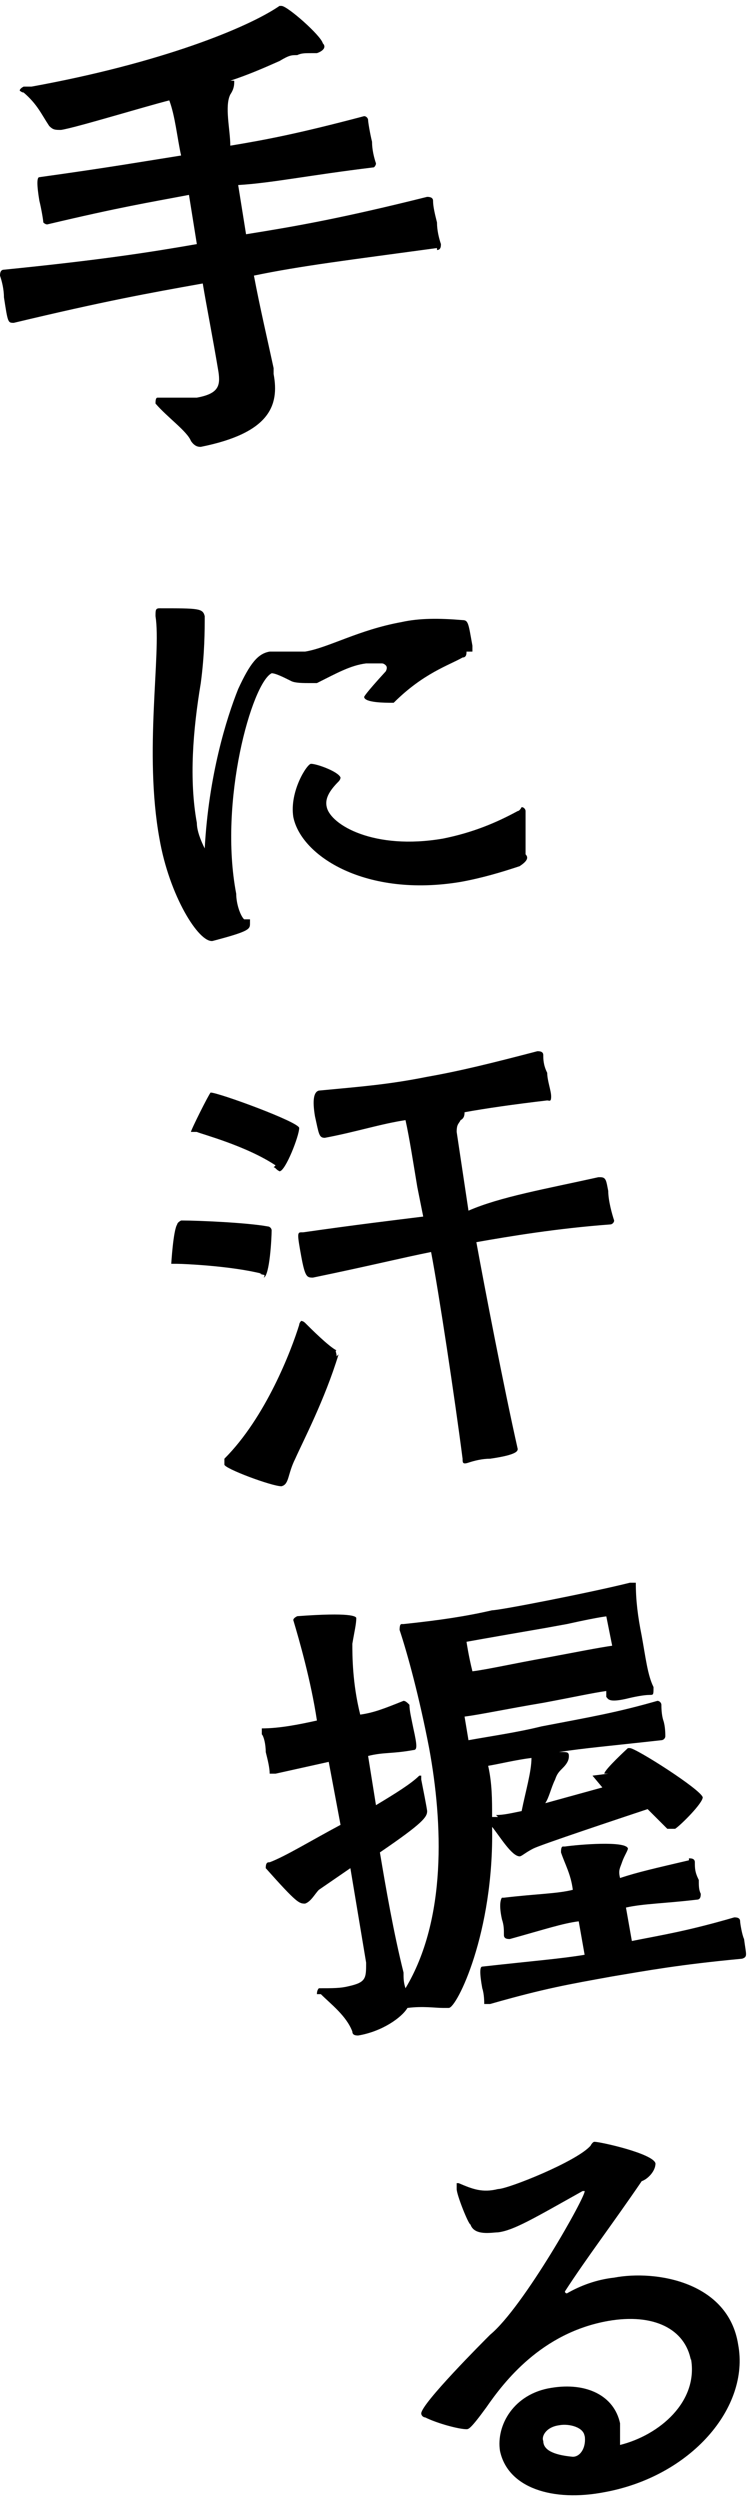 <?xml version="1.0" encoding="UTF-8"?>
<svg id="_レイヤー_1" data-name="レイヤー_1" xmlns="http://www.w3.org/2000/svg" version="1.1" viewBox="0 0 38 127">
  <!-- Generator: Adobe Illustrator 29.5.1, SVG Export Plug-In . SVG Version: 2.1.0 Build 141)  -->
  <path d="M22.2,12.6c-4.4.6-6.9.9-9.3,1.4.3,1.6.7,3.3,1,4.7v.3c.3,1.6-.2,3-3.7,3.7-.1,0-.3,0-.5-.3-.2-.5-1.2-1.2-1.8-1.9h0c0-.1,0-.3.1-.3h.1c.8,0,1.5,0,1.9,0,1.1-.2,1.2-.6,1.1-1.3-.3-1.8-.6-3.3-.8-4.5-2.8.5-5,.9-9.6,2-.3,0-.3,0-.5-1.3,0-.4-.1-.8-.2-1.1q0-.3.2-.3c5-.5,7.5-.9,9.8-1.3l-.4-2.5c-2.1.4-3.4.6-7.2,1.5q-.1,0-.2-.1c0-.1-.1-.7-.2-1.1q-.2-1.2,0-1.2c3.6-.5,5.3-.8,7.2-1.1-.2-.9-.3-2-.6-2.8-1.2.3-4.8,1.4-5.5,1.5-.3,0-.4,0-.6-.2-.4-.6-.6-1.1-1.3-1.7-.1,0-.2-.1-.2-.1,0,0,0-.1.2-.2h.4C8.2,3.2,12.6,1.4,14.2.3h.1c.3,0,2,1.5,2.1,1.9.2.2,0,.4-.3.5-.1,0-.3,0-.3,0-.3,0-.5,0-.7.1-.3,0-.4,0-.9.3-.9.4-1.6.7-2.5,1h.2c0,.2,0,.4-.2.7-.3.6,0,1.8,0,2.6,1.8-.3,3.4-.6,6.8-1.5.1,0,.2.1.2.2,0,.1.1.7.2,1.1,0,.4.1.8.2,1.1q0,.1-.1.2c-3.3.4-5.2.8-6.9.9l.4,2.5c2.5-.4,4.8-.8,9.2-1.9q.3,0,.3.2c0,.3.1.7.2,1.1,0,.4.1.8.2,1.1,0,.1,0,.3-.2.3Z"/>
  <path d="M23.7,33.1c0,.1,0,.3-.2.3-.7.4-2,.8-3.5,2.3h-.1c-.3,0-1.4,0-1.4-.3,0,0,0-.1,1.1-1.3q.1-.2,0-.3t-.2-.1c-.3,0-.6,0-.8,0-.8.1-1.5.5-2.5,1q-.1,0-.3,0c-.4,0-.8,0-1-.1-.4-.2-.8-.4-1-.4-1,.5-2.7,6.5-1.8,11.2,0,.5.2,1.1.4,1.3h.3c0,0,0,.2,0,.2,0,.3,0,.4-1.9.9-.7.1-2.2-2.3-2.7-5.2-.8-4.4.1-9.4-.2-11.3,0-.3,0-.4.2-.4,2,0,2.2,0,2.3.4h0c0,.7,0,1.9-.2,3.4-.4,2.4-.6,4.9-.2,7.1,0,.4.2.9.4,1.3.2-3.7,1.1-6.6,1.7-8.1.6-1.3,1-1.8,1.6-1.9.4,0,.8,0,1.4,0,.1,0,.3,0,.4,0,1.2-.2,2.7-1.1,4.9-1.5.9-.2,1.9-.2,3.1-.1.3,0,.3.2.5,1.3v.3s0,0,0,0ZM26.4,44c-.9.3-1.9.6-3,.8-4.8.8-8.1-1.3-8.5-3.3-.2-1.3.7-2.7.9-2.7.3,0,1.4.4,1.5.7,0,0,0,.1-.1.2-.5.5-.7.9-.6,1.3.2.9,2.4,2.2,5.9,1.6,1.5-.3,2.7-.8,3.8-1.4.1,0,.2-.2.2-.2.1,0,.2.1.2.2,0,.3,0,1.8,0,2.2.2.2,0,.4-.3.6Z"/>
  <path d="M13.3,64.7c-1.6-.4-4-.5-4.3-.5-.1,0-.3,0-.3,0s.1-1.7.3-2c0,0,0-.1.2-.2h.1c.7,0,3.2.1,4.3.3.1,0,.2.1.2.2,0,.4-.1,2.3-.4,2.4.1-.2,0-.1-.2-.2ZM17.2,68.8h0c-.7,2.3-1.8,4.4-2.2,5.3-.4.8-.3,1.3-.7,1.4-.5,0-2.9-.9-2.9-1.1q0-.1,0-.3c2.1-2.1,3.4-5.5,3.8-6.8,0-.1.1-.2.1-.2,0,0,.1,0,.2.1.3.3,1.2,1.2,1.6,1.4-.1,0,0,.1,0,.3ZM14,59.2c-1.5-1-3.8-1.6-4-1.7-.1,0-.3,0-.3,0,0-.1.9-1.9,1-2,.4,0,4.5,1.5,4.5,1.8,0,.4-.7,2.2-1,2.2-.2-.1-.2-.2-.3-.2ZM30.5,59.8c.3,0,.3.2.4.7,0,.5.2,1.2.3,1.5,0,.1-.1.2-.2.2-2.7.2-5.1.6-6.8.9.4,2.2,1.4,7.4,2.1,10.5,0,.1,0,.3-1.4.5-.4,0-.8.1-1.1.2s-.3,0-.3-.2c-.4-3.1-1.2-8.4-1.6-10.5-1.5.3-3.1.7-6,1.3-.3,0-.4,0-.6-1.1-.2-1.1-.2-1.2,0-1.2h.1c2.8-.4,4.5-.6,6.1-.8l-.3-1.5c-.2-1.2-.4-2.5-.6-3.4-1.3.2-2.5.6-4.1.9-.3,0-.3-.2-.5-1.1q-.2-1.2.2-1.3c2.1-.2,3.5-.3,5.5-.7,1.7-.3,3.3-.7,5.6-1.3.1,0,.3,0,.3.2s0,.5.2.9c0,.4.2.9.2,1.2s-.1.2-.2.2c-1.7.2-3.1.4-4.2.6,0,.1,0,.3-.2.4-.1.2-.2.2-.2.6l.6,4c1.6-.7,3.9-1.1,6.6-1.7Z"/>
  <path d="M30.9,90.1h-.2c0-.2,1.2-1.3,1.2-1.3h.1c.3,0,3.6,2.1,3.7,2.5,0,.3-1.1,1.4-1.4,1.6h-.1q-.1,0-.3,0c-.3-.3-.7-.7-1-1-1.5.5-5.4,1.8-5.8,2-.4.2-.6.4-.7.4-.4,0-1-1-1.4-1.5.1,5.4-1.8,9.2-2.2,9.2q-.1,0-.3,0c-.4,0-1-.1-1.8,0-.3.5-1.3,1.2-2.5,1.4-.1,0-.3,0-.3-.2-.3-.8-1.1-1.4-1.6-1.9h-.2q0-.2.1-.3c.7,0,1.1,0,1.5-.1.9-.2.9-.4.9-1.2l-.8-4.8-1.6,1.1c-.2.2-.4.6-.7.7-.3,0-.4,0-2-1.8h0c0-.3.1-.3.2-.3.8-.3,2.1-1.1,3.6-1.9l-.6-3.2-2.7.6c-.1,0-.3,0-.3,0,0-.3-.1-.7-.2-1.1,0-.4-.1-.8-.2-.9,0-.1,0-.3,0-.3.9,0,1.9-.2,2.8-.4-.3-2-.9-4.1-1.2-5.1q0-.1.2-.2c2.7-.2,3,0,3,.1,0,.3-.1.7-.2,1.3,0,.6,0,2,.4,3.6.7-.1,1.2-.3,2.2-.7.1,0,.2.1.3.2,0,.3.1.7.2,1.2.2.9.2,1.1,0,1.1-1.1.2-1.5.1-2.3.3l.4,2.5c1-.6,1.8-1.1,2.2-1.5h.1s0,0,0,.2c.3,1.5.3,1.6.3,1.6h0c0,.3-.2.6-2.4,2.1.3,1.8.7,4.1,1.2,6.1,0,.3,0,.5.1.8,2.1-3.5,1.9-8.4,1.2-12.2-.5-2.6-1.1-4.8-1.5-6h0q0-.3.1-.3h.1c1.9-.2,3.2-.4,4.5-.7.4,0,5-.9,7-1.4.1,0,.3,0,.3,0h0c0,.9.1,1.7.3,2.7.2,1.1.3,2,.6,2.6h0c0,.4,0,.4-.2.4-.3,0-.8.1-1.2.2-.9.2-.9,0-1-.1v-.3c-.7.1-1.6.3-3.2.6-1.8.3-3.2.6-4,.7l.2,1.2c1.1-.2,2.5-.4,3.7-.7,2.6-.5,3.8-.7,5.9-1.3.1,0,.2.1.2.2,0,.1,0,.5.1.8s.1.7.1.8c0,.1-.1.2-.2.2-2.7.3-3.9.4-5.2.6h.1c.3,0,.4,0,.4.2,0,.1,0,.3-.3.6-.2.2-.3.3-.4.6-.2.4-.3.9-.5,1.2l2.9-.8-.5-.6ZM35,94.4c.1,0,.3,0,.3.2,0,.3,0,.5.2.9,0,.3,0,.5.1.7,0,.1,0,.3-.2.3-1.7.2-2.7.2-3.6.4l.3,1.7c1.5-.3,2.8-.5,5.2-1.2.1,0,.3,0,.3.2,0,.1.1.7.2.9.1.8.2.9-.1,1-3.2.3-4.8.6-6.6.9-2.2.4-3.4.6-6.2,1.4-.1,0-.3,0-.3,0,0-.1,0-.5-.1-.8q-.2-1.1,0-1.1c2.7-.3,4-.4,5.2-.6l-.3-1.7c-.8.1-1.7.4-3.5.9-.1,0-.3,0-.3-.2,0-.3,0-.5-.1-.8-.2-.9,0-1.1,0-1.1h.1c1.7-.2,2.7-.2,3.5-.4-.1-.8-.4-1.3-.6-1.9h0c0-.1,0-.3.1-.3h.1c.7-.1,3.1-.3,3.2.1,0,.1-.2.4-.3.7s-.2.4-.1.8c.9-.3,1.8-.5,3.5-.9ZM25.2,92.2c.4,0,.8-.1,1.3-.2.2-1,.5-2,.5-2.7-.8.1-1.6.3-2.2.4.2.9.2,1.7.2,2.6h.3ZM30.9,82.1s-.3,0-2.1.4l-1.1.2c-2.9.5-4,.7-4,.7,0,0,.1.7.3,1.5.8-.1,2.1-.4,3.8-.7,1.6-.3,2.6-.5,3.3-.6l-.3-1.5Z"/>
  <path d="M35.1,119.9c-.3-1.6-1.9-2.4-4.2-2-3.4.6-5.3,3.1-6.2,4.4-.8,1.1-.9,1.1-1,1.1-.4,0-1.5-.3-2.1-.6-.1,0-.2-.1-.2-.2,0-.5,3.2-3.7,3.5-4,1.7-1.4,4.9-7.1,4.8-7.3h-.1c-2.5,1.4-3.5,2-4.3,2.1-.3,0-1.2.2-1.4-.4-.1,0-.7-1.5-.7-1.8,0-.1,0-.3,0-.3h.1c.7.3,1.2.5,2,.3.5,0,4-1.4,4.7-2.2,0,0,.1-.2.2-.2.3,0,3,.6,3.1,1.1,0,.4-.4.8-.7.9-1.5,2.2-2.8,3.9-3.9,5.6h0c0,.1.1.1.1.1.7-.4,1.5-.7,2.4-.8,2.1-.4,5.8.2,6.3,3.4.6,3.2-2.4,6.7-6.8,7.5-2.6.5-4.9-.2-5.3-2.1-.2-1.3.7-2.9,2.6-3.2,1.8-.3,3.2.4,3.5,1.8,0,.4,0,.8,0,1.1,2-.5,4-2.2,3.6-4.4ZM29.7,123.8c0-.5-.8-.7-1.3-.6-.7.1-.9.6-.8.8,0,.4.4.7,1.5.8.4,0,.7-.5.6-1.1Z"/>
</svg>